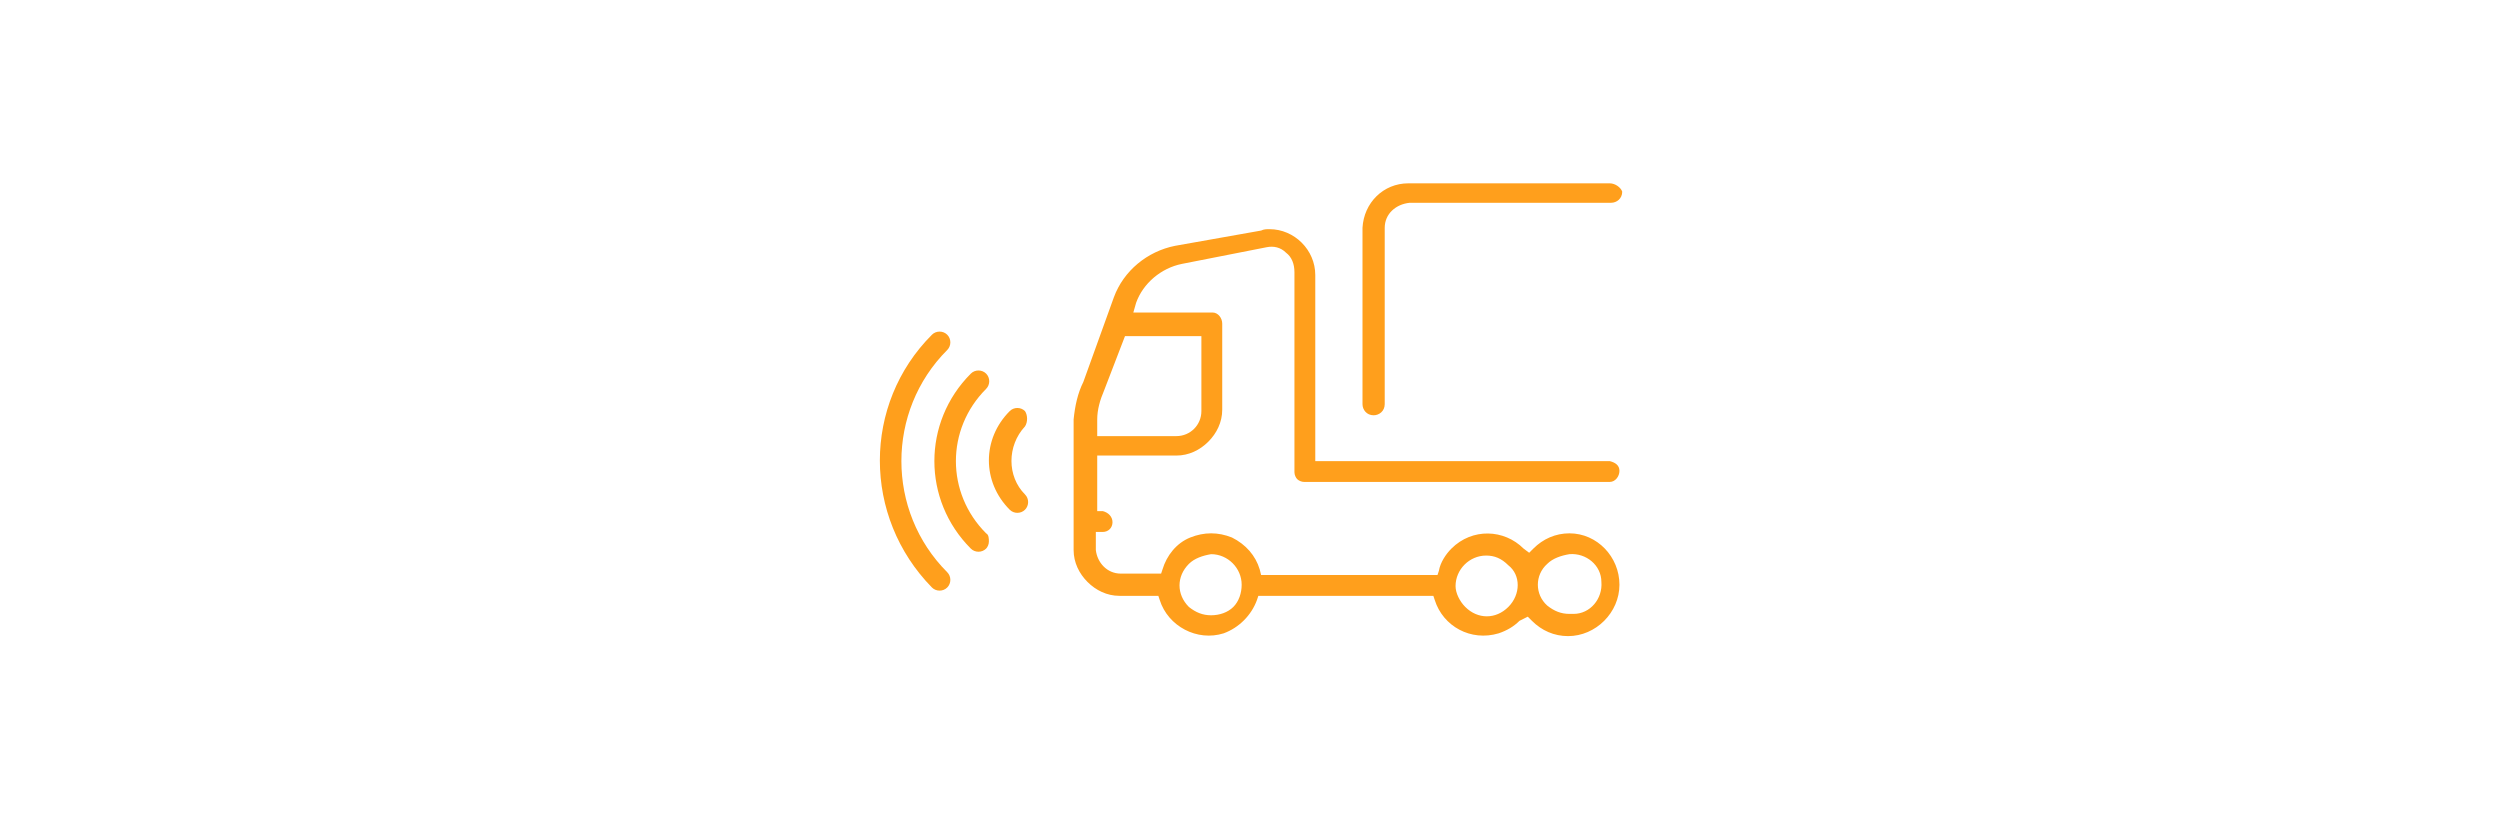 <?xml version="1.0" encoding="UTF-8"?> <svg xmlns="http://www.w3.org/2000/svg" xmlns:xlink="http://www.w3.org/1999/xlink" version="1.1" id="Calque_1" x="0px" y="0px" viewBox="0 0 180 59" style="enable-background:new 0 0 180 59;" xml:space="preserve"> <style type="text/css"> .st0{fill:#FF9F1C;} </style> <path class="st0" d="M71,38.4c-2.9-2.9-2.9-7.5,0-10.4c0.3-0.3,0.3-0.8,0-1.1c-0.3-0.3-0.8-0.3-1.1,0c-3.5,3.5-3.5,9.1,0,12.6 c0.3,0.3,0.8,0.3,1.1,0c0.1-0.1,0.2-0.3,0.2-0.5C71.2,38.8,71.2,38.5,71,38.4z"></path> <path class="st0" d="M67.1,42.3c0.3,0.3,0.8,0.3,1.1,0c0.3-0.3,0.3-0.8,0-1.1c-4.4-4.4-4.4-11.6,0-16c0,0,0,0,0,0 c0.3-0.3,0.3-0.8,0-1.1c-0.3-0.3-0.8-0.3-1.1,0c0,0,0,0,0,0C62.1,29.1,62.1,37.2,67.1,42.3L67.1,42.3z"></path> <path class="st0" d="M73.8,29.6c-0.3-0.3-0.8-0.3-1.1,0c-2,2-2,5.1,0,7.1c0.3,0.3,0.8,0.3,1.1,0c0.3-0.3,0.3-0.8,0-1.1 c-1.3-1.3-1.3-3.5,0-4.9c0,0,0,0,0,0C74,30.4,74,29.9,73.8,29.6z"></path> <path class="st0" d="M110,44.4l0.3,0.3c0.7,0.7,1.6,1.1,2.6,1.1l0,0c2,0,3.7-1.7,3.7-3.7c0-2-1.6-3.7-3.6-3.7l0,0 c-1,0-1.9,0.4-2.6,1.1l-0.3,0.3l-0.4-0.3c-1.4-1.4-3.7-1.5-5.2,0c-0.4,0.4-0.8,1-0.9,1.6l-0.1,0.3H90.8L90.7,41c-0.3-1-1-1.8-2-2.3 c-1-0.4-2-0.4-3,0c-1,0.4-1.7,1.3-2,2.3l-0.1,0.3h-2.9c-1,0-1.7-0.8-1.8-1.7v-1.3h0.5c0.4,0,0.7-0.3,0.7-0.7c0-0.4-0.3-0.7-0.7-0.8 H79v-4h5.7c0.9,0,1.7-0.4,2.3-1c0.6-0.6,1-1.4,1-2.3v-6.2c0-0.4-0.3-0.8-0.7-0.8c0,0,0,0,0,0h-5.7l0.2-0.7c0.5-1.4,1.8-2.5,3.3-2.8 l6.1-1.2c0.5-0.1,1,0,1.4,0.4c0.4,0.3,0.6,0.8,0.6,1.4v14.4c0,0.2,0.1,0.4,0.2,0.5c0.1,0.1,0.3,0.2,0.5,0.2h22 c0.4,0,0.7-0.4,0.7-0.8c0-0.4-0.3-0.6-0.7-0.7H94.7V19.8c0-1.8-1.5-3.3-3.3-3.3c-0.2,0-0.4,0-0.6,0.1l-6.2,1.1 c-2,0.4-3.7,1.8-4.4,3.7l-2.2,6.1c-0.4,0.8-0.6,1.7-0.7,2.7v9.4c0,0.9,0.4,1.7,1,2.3c0.6,0.6,1.4,1,2.3,1h2.8l0.1,0.3 c0.6,1.9,2.7,3,4.6,2.4c1.1-0.4,2-1.3,2.4-2.4l0.1-0.3h12.6l0.1,0.3c0.6,1.9,2.6,3,4.6,2.4c0.6-0.2,1.1-0.5,1.5-0.9L110,44.4z M111.4,40.6c0.4-0.4,1-0.6,1.6-0.7c1.2-0.1,2.3,0.8,2.3,2c0.1,1.2-0.8,2.3-2,2.3c-0.1,0-0.2,0-0.3,0c-0.6,0-1.1-0.2-1.6-0.6 C110.5,42.8,110.5,41.4,111.4,40.6z M79,30.2c0-0.7,0.2-1.4,0.5-2.1l1.5-3.9h5.5v5.4c0,1-0.8,1.8-1.8,1.8l0,0H79V30.2z M88.8,43.7 c-0.4,0.4-1,0.6-1.6,0.6c-0.6,0-1.1-0.2-1.6-0.6c-0.9-0.9-0.9-2.2,0-3.1c0.4-0.4,1-0.6,1.6-0.7c1.2,0,2.2,1,2.2,2.2 C89.4,42.7,89.2,43.3,88.8,43.7z M108.6,43.7c-0.9,0.9-2.2,0.9-3.1,0c-0.4-0.4-0.7-1-0.7-1.5c0-1.2,1-2.2,2.2-2.2 c0.6,0,1.1,0.2,1.6,0.7C109.5,41.4,109.5,42.8,108.6,43.7z"></path> <path class="st0" d="M115.9,13.2h-14.5c-1.8,0-3.2,1.4-3.3,3.2c0,0,0,0,0,0v12.7c0,0.4,0.3,0.8,0.8,0.8c0.4,0,0.8-0.3,0.8-0.8V16.4 c0-1,0.8-1.7,1.8-1.8h14.5c0.4,0,0.8-0.3,0.8-0.8C116.7,13.5,116.3,13.2,115.9,13.2z"></path> </svg> 